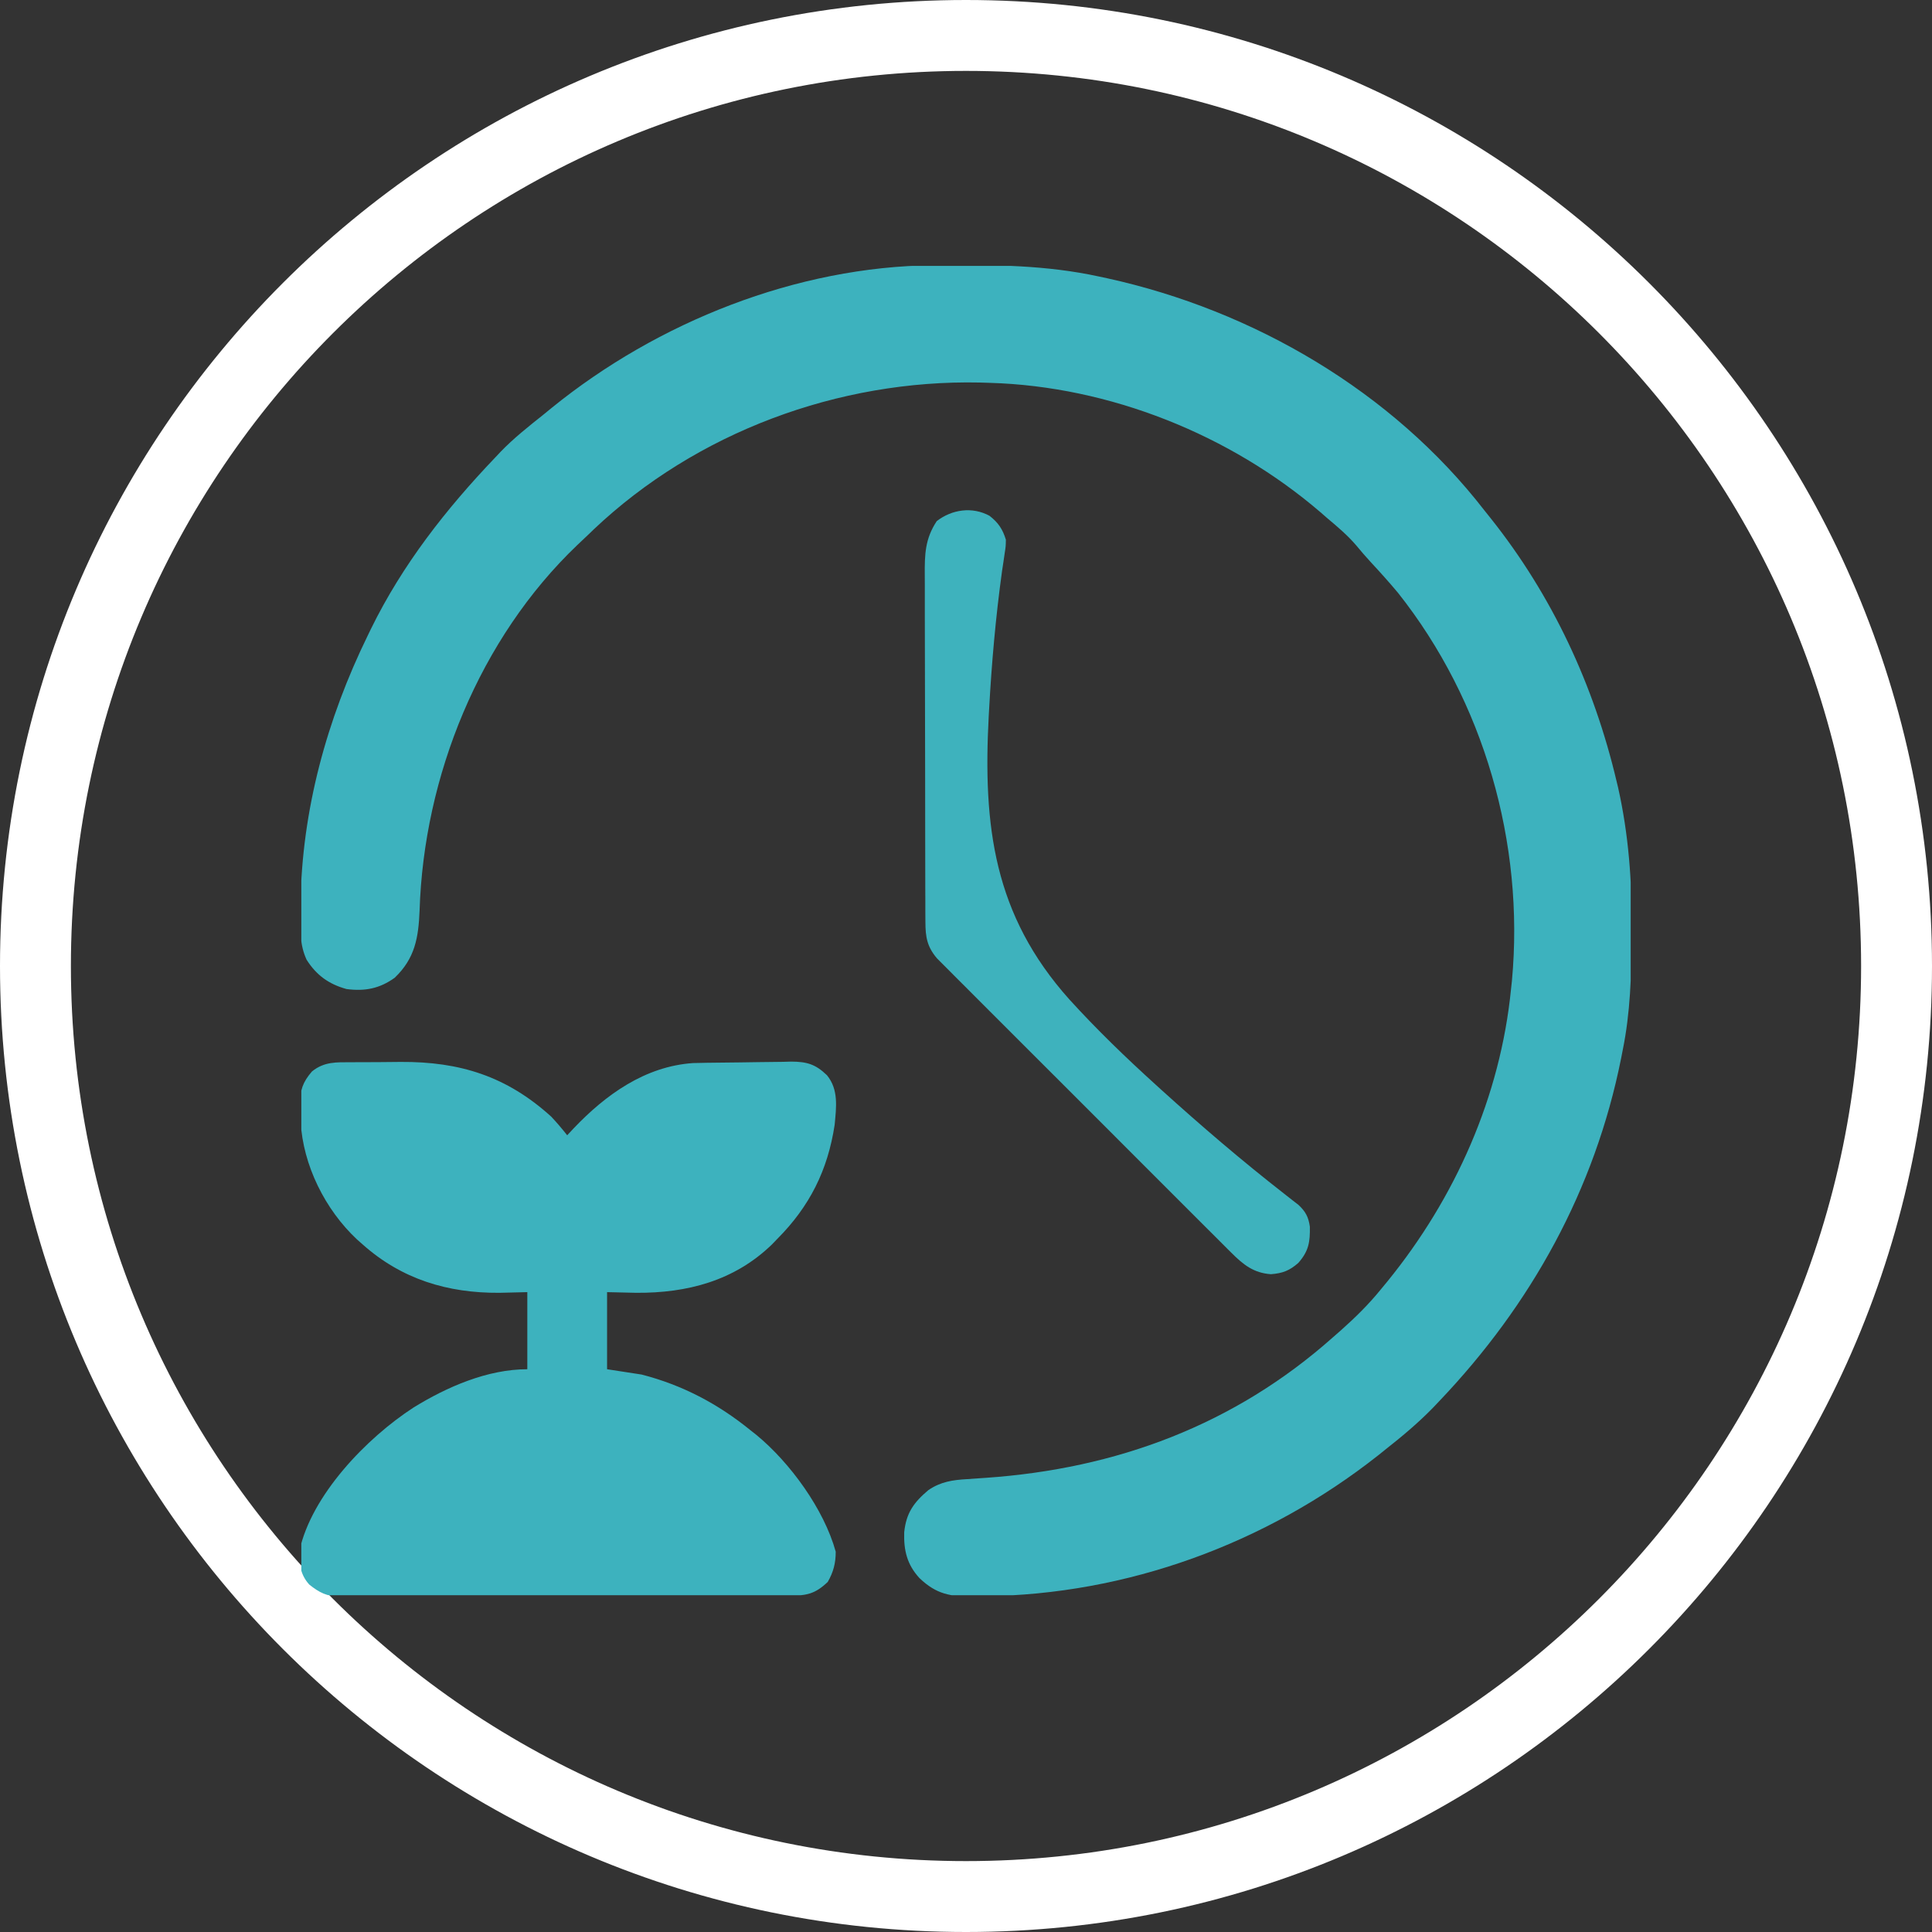 <svg xmlns="http://www.w3.org/2000/svg" width="109" height="109" viewBox="0 0 109 109" fill="none"><rect x="0" y="0" width="109" height="109" fill="#333333" stroke="none"/><path d="M107 54.5C107 25.505 83.495 2 54.5 2C25.505 2 2 25.505 2 54.5C2 83.495 25.505 107 54.5 107C83.495 107 107 83.495 107 54.5Z" stroke="white" stroke-width="4"></path><g clip-path="url(#clip0_22_59)"><path d="M52.681 14.964C52.886 14.962 52.886 14.962 53.095 14.96C56.114 14.934 59.037 14.956 62 15.6C62.231 15.649 62.231 15.649 62.467 15.7C70.717 17.511 78.54 22.073 83.75 28.8C83.927 29.021 83.927 29.021 84.107 29.246C87.579 33.609 89.924 38.656 91.203 44.072C91.246 44.25 91.246 44.25 91.29 44.432C91.882 47.073 92.079 49.715 92.056 52.416C92.056 52.563 92.055 52.71 92.054 52.862C92.042 55.019 91.983 57.131 91.55 59.25C91.52 59.402 91.49 59.554 91.46 59.711C89.978 67.118 86.39 73.605 81.2 79.05C81.086 79.17 80.973 79.29 80.856 79.413C80.026 80.266 79.133 81.015 78.2 81.75C77.978 81.928 77.978 81.928 77.751 82.11C71.437 87.094 63.58 89.969 55.531 90.056C55.333 90.062 55.136 90.067 54.932 90.073C53.621 90.085 52.825 89.944 51.874 89.033C51.167 88.261 50.982 87.461 51.014 86.445C51.127 85.357 51.553 84.764 52.38 84.067C53.076 83.595 53.748 83.496 54.573 83.449C54.797 83.433 55.021 83.418 55.246 83.402C55.421 83.39 55.421 83.39 55.6 83.378C62.981 82.869 69.636 80.396 75.2 75.45C75.349 75.32 75.497 75.189 75.651 75.055C76.464 74.331 77.215 73.595 77.9 72.75C78.023 72.601 78.146 72.452 78.273 72.298C82.106 67.586 84.647 61.874 85.25 55.8C85.275 55.57 85.275 55.57 85.3 55.336C86.02 47.578 83.722 39.559 78.872 33.445C78.376 32.852 77.862 32.28 77.336 31.714C77.057 31.412 76.792 31.105 76.531 30.788C76.041 30.211 75.479 29.736 74.9 29.25C74.769 29.136 74.637 29.021 74.502 28.903C69.396 24.517 62.591 21.796 55.85 21.6C55.661 21.594 55.472 21.588 55.278 21.582C47.308 21.415 39.29 24.381 33.488 29.876C33.417 29.945 33.345 30.015 33.272 30.086C33.041 30.308 32.808 30.528 32.574 30.747C27.048 36.019 23.91 43.801 23.672 51.373C23.61 52.901 23.415 54.066 22.269 55.163C21.415 55.778 20.583 55.935 19.55 55.8C18.555 55.526 17.854 55.023 17.3 54.15C16.9 53.29 16.949 52.477 16.953 51.544C16.954 51.363 16.955 51.183 16.955 50.997C17.023 45.725 18.441 40.569 20.75 35.85C20.808 35.731 20.865 35.612 20.924 35.49C22.703 31.855 25.166 28.716 27.95 25.8C28.045 25.699 28.14 25.598 28.238 25.494C28.98 24.723 29.814 24.066 30.65 23.4C30.811 23.268 30.972 23.137 31.133 23.005C37.102 18.164 44.948 15.033 52.681 14.964Z" fill="#3DB2BE"></path><path d="M19.843 59.93C19.989 59.928 20.135 59.927 20.285 59.926C20.595 59.925 20.905 59.924 21.214 59.925C21.68 59.925 22.145 59.919 22.61 59.912C25.939 59.892 28.587 60.718 31.1 63C31.421 63.339 31.71 63.684 32 64.05C32.118 63.923 32.236 63.796 32.358 63.666C34.165 61.767 36.383 60.163 39.101 59.976C39.221 59.974 39.342 59.971 39.466 59.969C39.672 59.964 39.672 59.964 39.883 59.96C40.509 59.951 41.135 59.944 41.761 59.939C42.091 59.936 42.42 59.931 42.75 59.924C43.227 59.914 43.704 59.91 44.182 59.907C44.401 59.901 44.401 59.901 44.625 59.894C45.52 59.897 46.006 60.036 46.655 60.662C47.322 61.476 47.181 62.468 47.09 63.457C46.703 66.014 45.684 68.059 43.85 69.9C43.749 70.005 43.647 70.11 43.543 70.218C41.424 72.265 38.769 72.955 35.9 72.938C35.083 72.919 35.083 72.919 34.25 72.9C34.25 74.335 34.25 75.771 34.25 77.25C34.893 77.349 35.537 77.448 36.2 77.55C38.498 78.141 40.512 79.203 42.35 80.7C42.459 80.786 42.568 80.873 42.681 80.961C44.577 82.524 46.49 85.151 47.15 87.544C47.15 88.191 47.022 88.687 46.7 89.25C45.996 89.919 45.524 90.022 44.584 90.022C44.472 90.023 44.361 90.023 44.247 90.024C43.873 90.025 43.498 90.026 43.124 90.026C42.857 90.028 42.589 90.028 42.322 90.029C41.593 90.032 40.865 90.034 40.136 90.035C39.682 90.036 39.227 90.037 38.772 90.038C37.349 90.04 35.927 90.043 34.504 90.044C32.861 90.045 31.218 90.049 29.575 90.055C28.306 90.06 27.036 90.062 25.767 90.062C25.009 90.063 24.25 90.064 23.492 90.068C22.778 90.072 22.065 90.072 21.351 90.071C21.089 90.07 20.827 90.072 20.566 90.073C20.208 90.076 19.85 90.075 19.493 90.073C19.389 90.075 19.286 90.076 19.179 90.078C18.439 90.068 18.024 89.856 17.45 89.4C16.948 88.848 16.87 88.238 16.89 87.513C17.567 84.346 20.695 81.118 23.331 79.41C25.219 78.245 27.504 77.25 29.75 77.25C29.75 75.814 29.75 74.379 29.75 72.9C28.97 72.918 28.97 72.918 28.175 72.938C25.263 72.958 22.658 72.173 20.45 70.2C20.347 70.109 20.244 70.019 20.138 69.925C18.345 68.245 17.095 65.743 16.962 63.282C16.955 63.054 16.949 62.825 16.944 62.597C16.94 62.488 16.936 62.379 16.932 62.267C16.929 61.496 17.082 61.053 17.6 60.45C18.297 59.886 18.986 59.93 19.843 59.93Z" fill="#3DB2BE"></path><path d="M55.827 29.101C56.325 29.49 56.568 29.855 56.75 30.45C56.743 30.826 56.743 30.826 56.68 31.231C56.646 31.463 56.646 31.463 56.612 31.7C56.586 31.869 56.56 32.038 56.534 32.212C56.175 34.811 55.946 37.412 55.803 40.031C55.793 40.208 55.793 40.208 55.783 40.389C55.451 46.608 56.063 51.618 60.333 56.388C61.876 58.085 63.516 59.67 65.216 61.209C65.315 61.299 65.414 61.389 65.516 61.482C67.765 63.518 70.065 65.488 72.458 67.354C72.598 67.464 72.738 67.574 72.883 67.688C73.005 67.783 73.127 67.878 73.254 67.975C73.657 68.349 73.823 68.663 73.9 69.205C73.914 70.067 73.842 70.576 73.25 71.25C72.755 71.685 72.368 71.837 71.703 71.888C70.729 71.821 70.146 71.352 69.472 70.679C69.399 70.607 69.326 70.535 69.251 70.46C69.009 70.22 68.768 69.978 68.528 69.736C68.354 69.563 68.18 69.389 68.006 69.216C67.534 68.747 67.064 68.276 66.594 67.805C66.102 67.312 65.609 66.82 65.116 66.327C64.289 65.501 63.462 64.673 62.636 63.845C61.681 62.888 60.725 61.932 59.768 60.977C58.946 60.157 58.124 59.336 57.303 58.514C56.813 58.023 56.323 57.533 55.832 57.044C55.371 56.583 54.91 56.122 54.451 55.66C54.282 55.49 54.113 55.322 53.943 55.153C53.712 54.923 53.482 54.691 53.252 54.459C53.123 54.33 52.994 54.201 52.861 54.067C52.305 53.41 52.212 52.867 52.21 52.019C52.208 51.738 52.208 51.738 52.206 51.452C52.206 51.245 52.206 51.039 52.206 50.832C52.206 50.614 52.205 50.395 52.203 50.177C52.201 49.585 52.2 48.993 52.2 48.4C52.2 48.03 52.199 47.66 52.198 47.289C52.195 45.996 52.194 44.703 52.194 43.41C52.195 42.207 52.191 41.003 52.187 39.799C52.183 38.765 52.181 37.73 52.181 36.695C52.181 36.078 52.181 35.461 52.177 34.843C52.175 34.262 52.175 33.681 52.177 33.1C52.177 32.888 52.176 32.675 52.174 32.462C52.165 31.281 52.188 30.4 52.85 29.4C53.701 28.74 54.855 28.571 55.827 29.101Z" fill="#3EB2BD"></path></g><defs><clipPath id="clip0_22_59"><rect width="75" height="75" fill="white" transform="translate(17 15)"></rect></clipPath></defs></svg>
